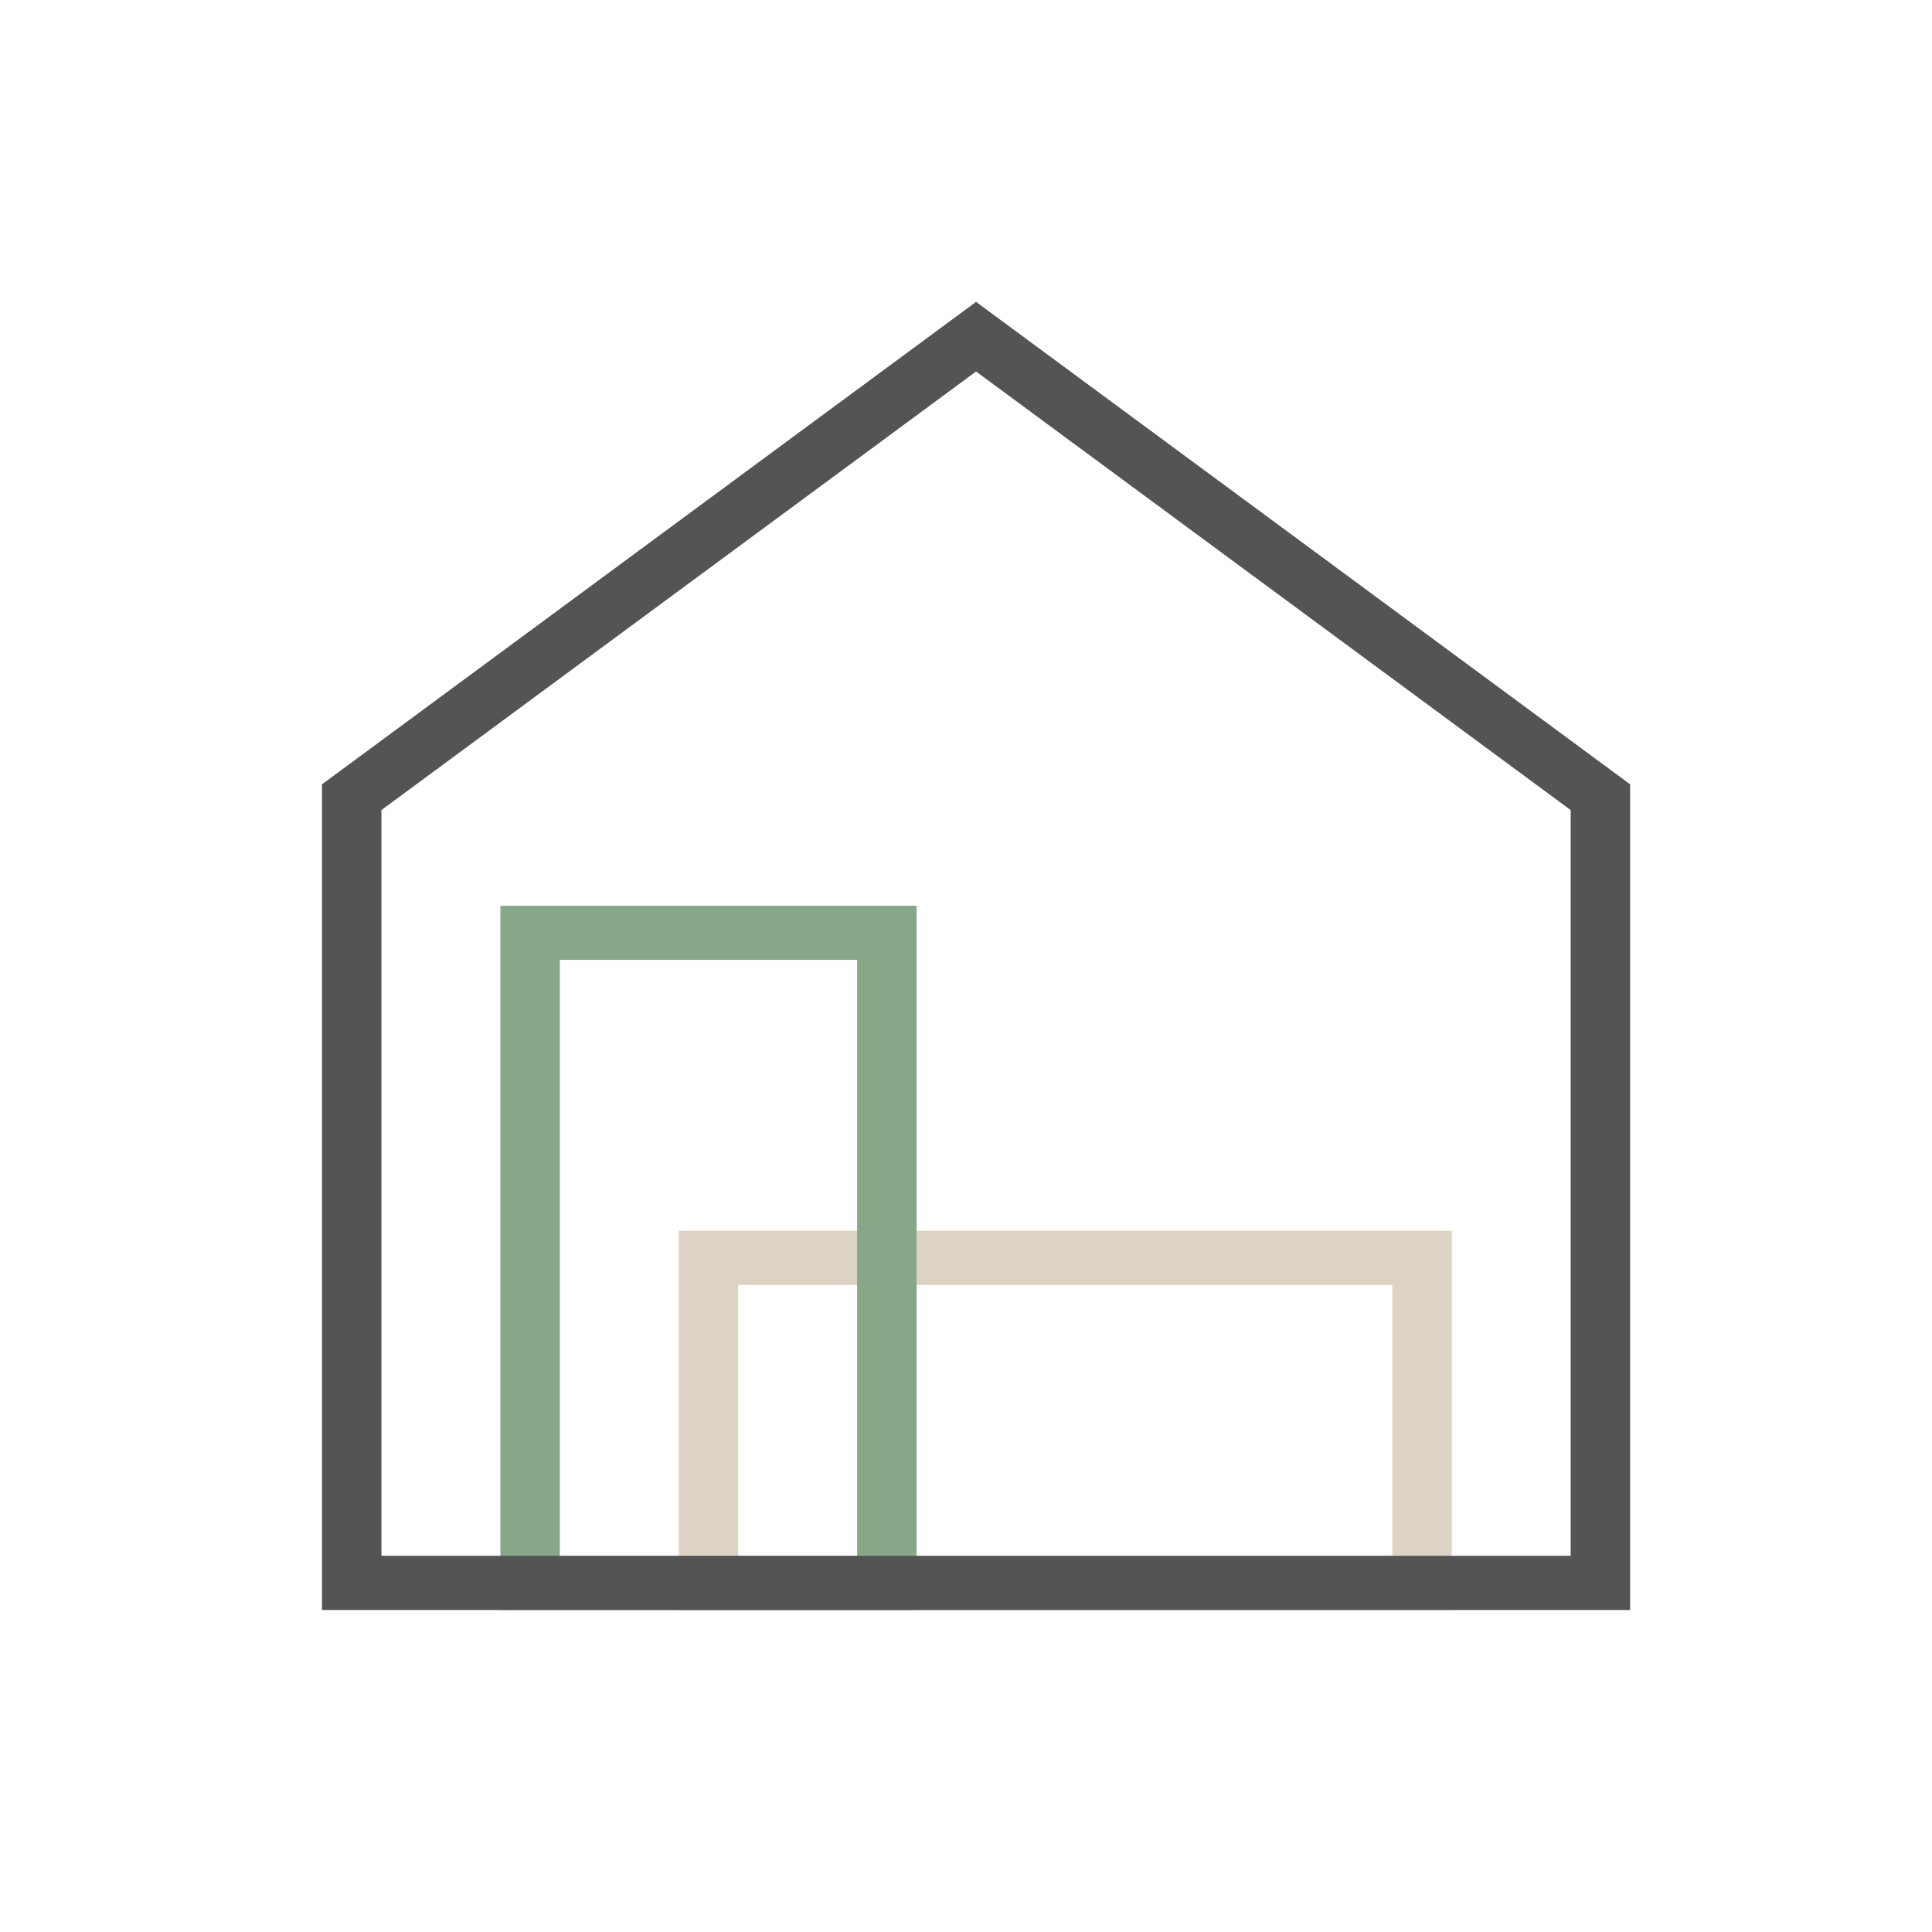 <?xml version="1.0" encoding="UTF-8"?>
<svg data-bbox="16 15 65 65" xmlns="http://www.w3.org/2000/svg" viewBox="0 0 96 96" height="96" width="96" data-type="color">
    <g>
        <path fill="#DDD3C5" d="M72.136 80H33.727V61.156h38.41V80Zm-35.455-2.692h32.5v-13.46h-32.5v13.46Z" data-color="1"/>
        <path fill="#86A888" d="M45.546 80H24.863V45.004h20.683V80ZM27.82 77.308h14.77V47.695H27.818v29.613Z" data-color="2"/>
        <path fill="#545454" d="M81 80H16V38.972L48.5 15 81 38.972V80Zm-62.047-2.692h59.093V40.252L48.5 18.46 18.953 40.252v37.056Z" data-color="3"/>
    </g>
</svg>

